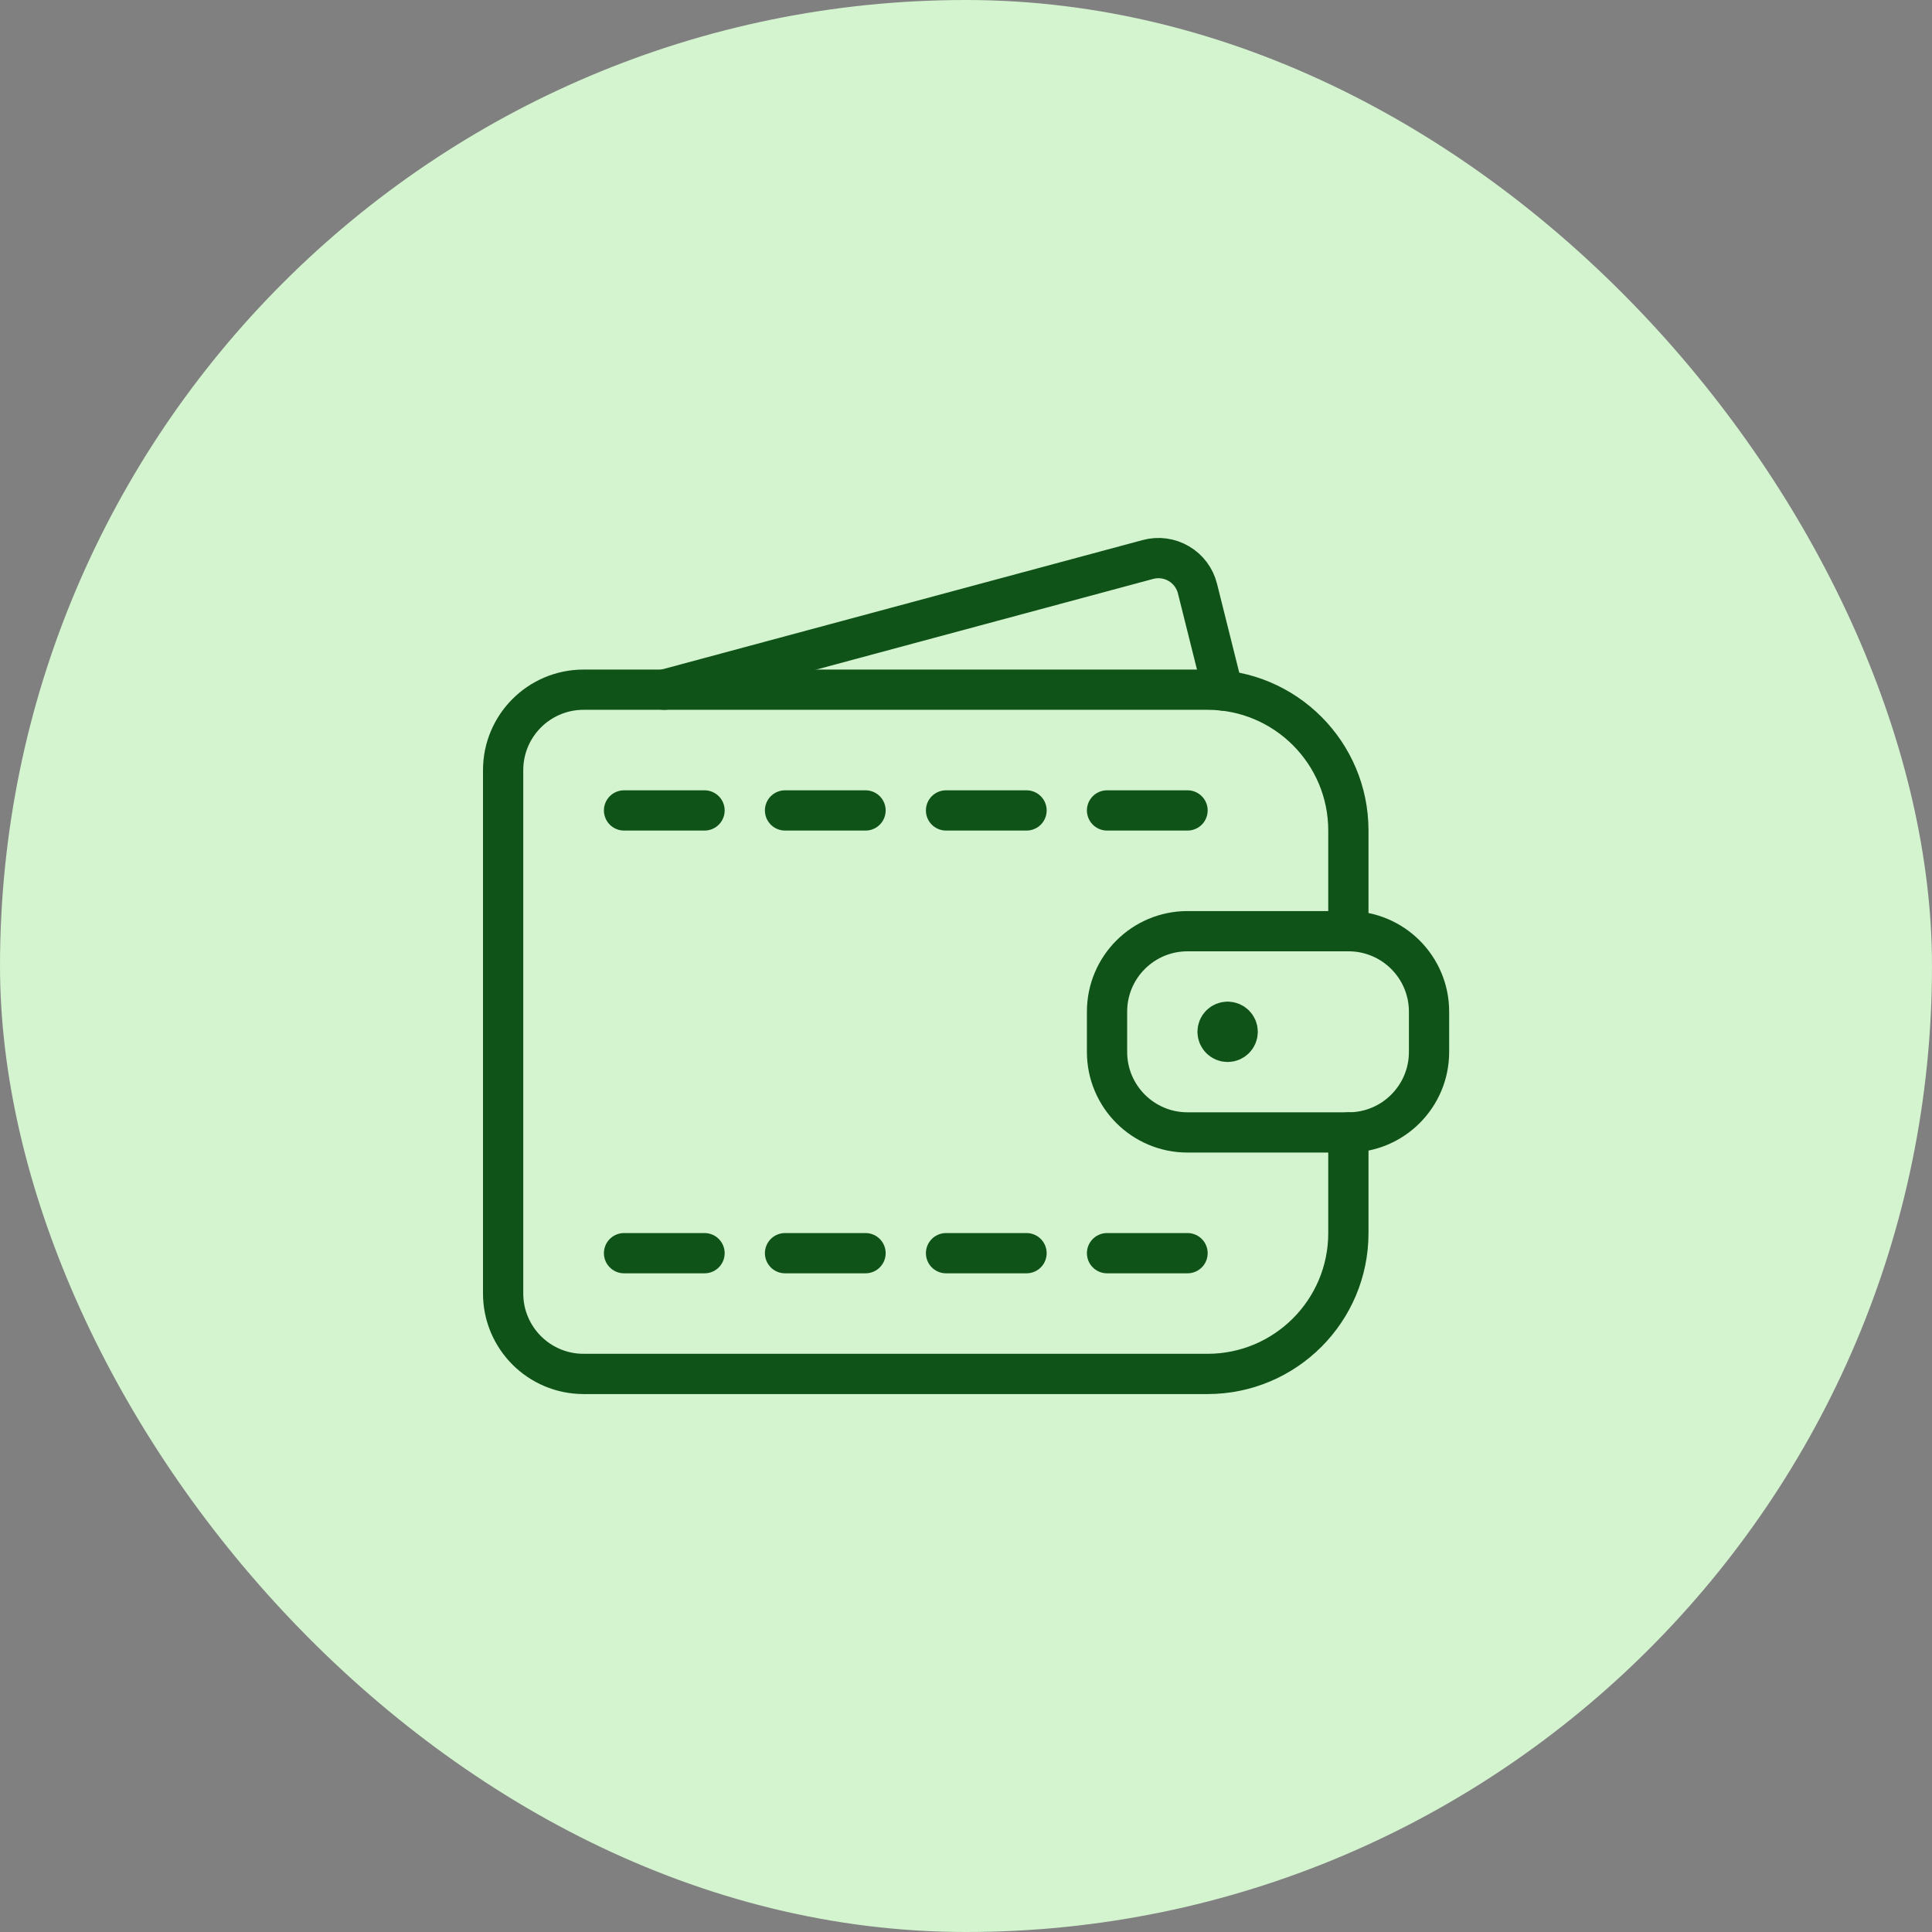 <svg width="48" height="48" viewBox="0 0 48 48" fill="none" xmlns="http://www.w3.org/2000/svg">
<rect x="0" y="0" width="48" height="48" fill="#808080" stroke="none"/>
<rect width="48" height="48" rx="24" fill="#D4F3CF"/>
<path d="M33.5 28.135V30.635C33.5 32.568 31.933 34.135 30 34.135H14.5C13.395 34.135 12.5 33.24 12.5 32.135V19.135C12.5 18.03 13.395 17.135 14.5 17.135H30C31.933 17.135 33.5 18.702 33.5 20.635V23.135" stroke="#0F5319" stroke-linecap="round" stroke-linejoin="round"/>
<path d="M30.5 25.385C30.638 25.385 30.75 25.497 30.75 25.635C30.75 25.773 30.638 25.885 30.5 25.885C30.362 25.885 30.25 25.773 30.25 25.635C30.25 25.569 30.276 25.505 30.323 25.458C30.37 25.411 30.434 25.385 30.5 25.385" stroke="#0F5319" stroke-linecap="round" stroke-linejoin="round"/>
<path d="M30.384 17.155L29.751 14.623C29.686 14.363 29.519 14.139 29.288 14.004C29.056 13.867 28.78 13.83 28.521 13.9L16.5 17.135" stroke="#0F5319" stroke-linecap="round" stroke-linejoin="round"/>
<path d="M15.504 20.135H17.504" stroke="#0F5319" stroke-linecap="round" stroke-linejoin="round"/>
<path d="M19.504 20.135H21.504" stroke="#0F5319" stroke-linecap="round" stroke-linejoin="round"/>
<path d="M23.504 20.135H25.504" stroke="#0F5319" stroke-linecap="round" stroke-linejoin="round"/>
<path d="M27.504 20.135H29.504" stroke="#0F5319" stroke-linecap="round" stroke-linejoin="round"/>
<path d="M15.504 31.135H17.504" stroke="#0F5319" stroke-linecap="round" stroke-linejoin="round"/>
<path d="M19.504 31.135H21.504" stroke="#0F5319" stroke-linecap="round" stroke-linejoin="round"/>
<path d="M23.504 31.135H25.504" stroke="#0F5319" stroke-linecap="round" stroke-linejoin="round"/>
<path d="M27.504 31.135H29.504" stroke="#0F5319" stroke-linecap="round" stroke-linejoin="round"/>
<path fill-rule="evenodd" clip-rule="evenodd" d="M27.504 25.135C27.504 24.03 28.399 23.135 29.504 23.135H33.504C34.608 23.135 35.504 24.03 35.504 25.135V26.135C35.504 27.24 34.608 28.135 33.504 28.135H29.504C28.399 28.135 27.504 27.24 27.504 26.135V25.135Z" stroke="#0F5319" stroke-linecap="round" stroke-linejoin="round"/>
</svg>
